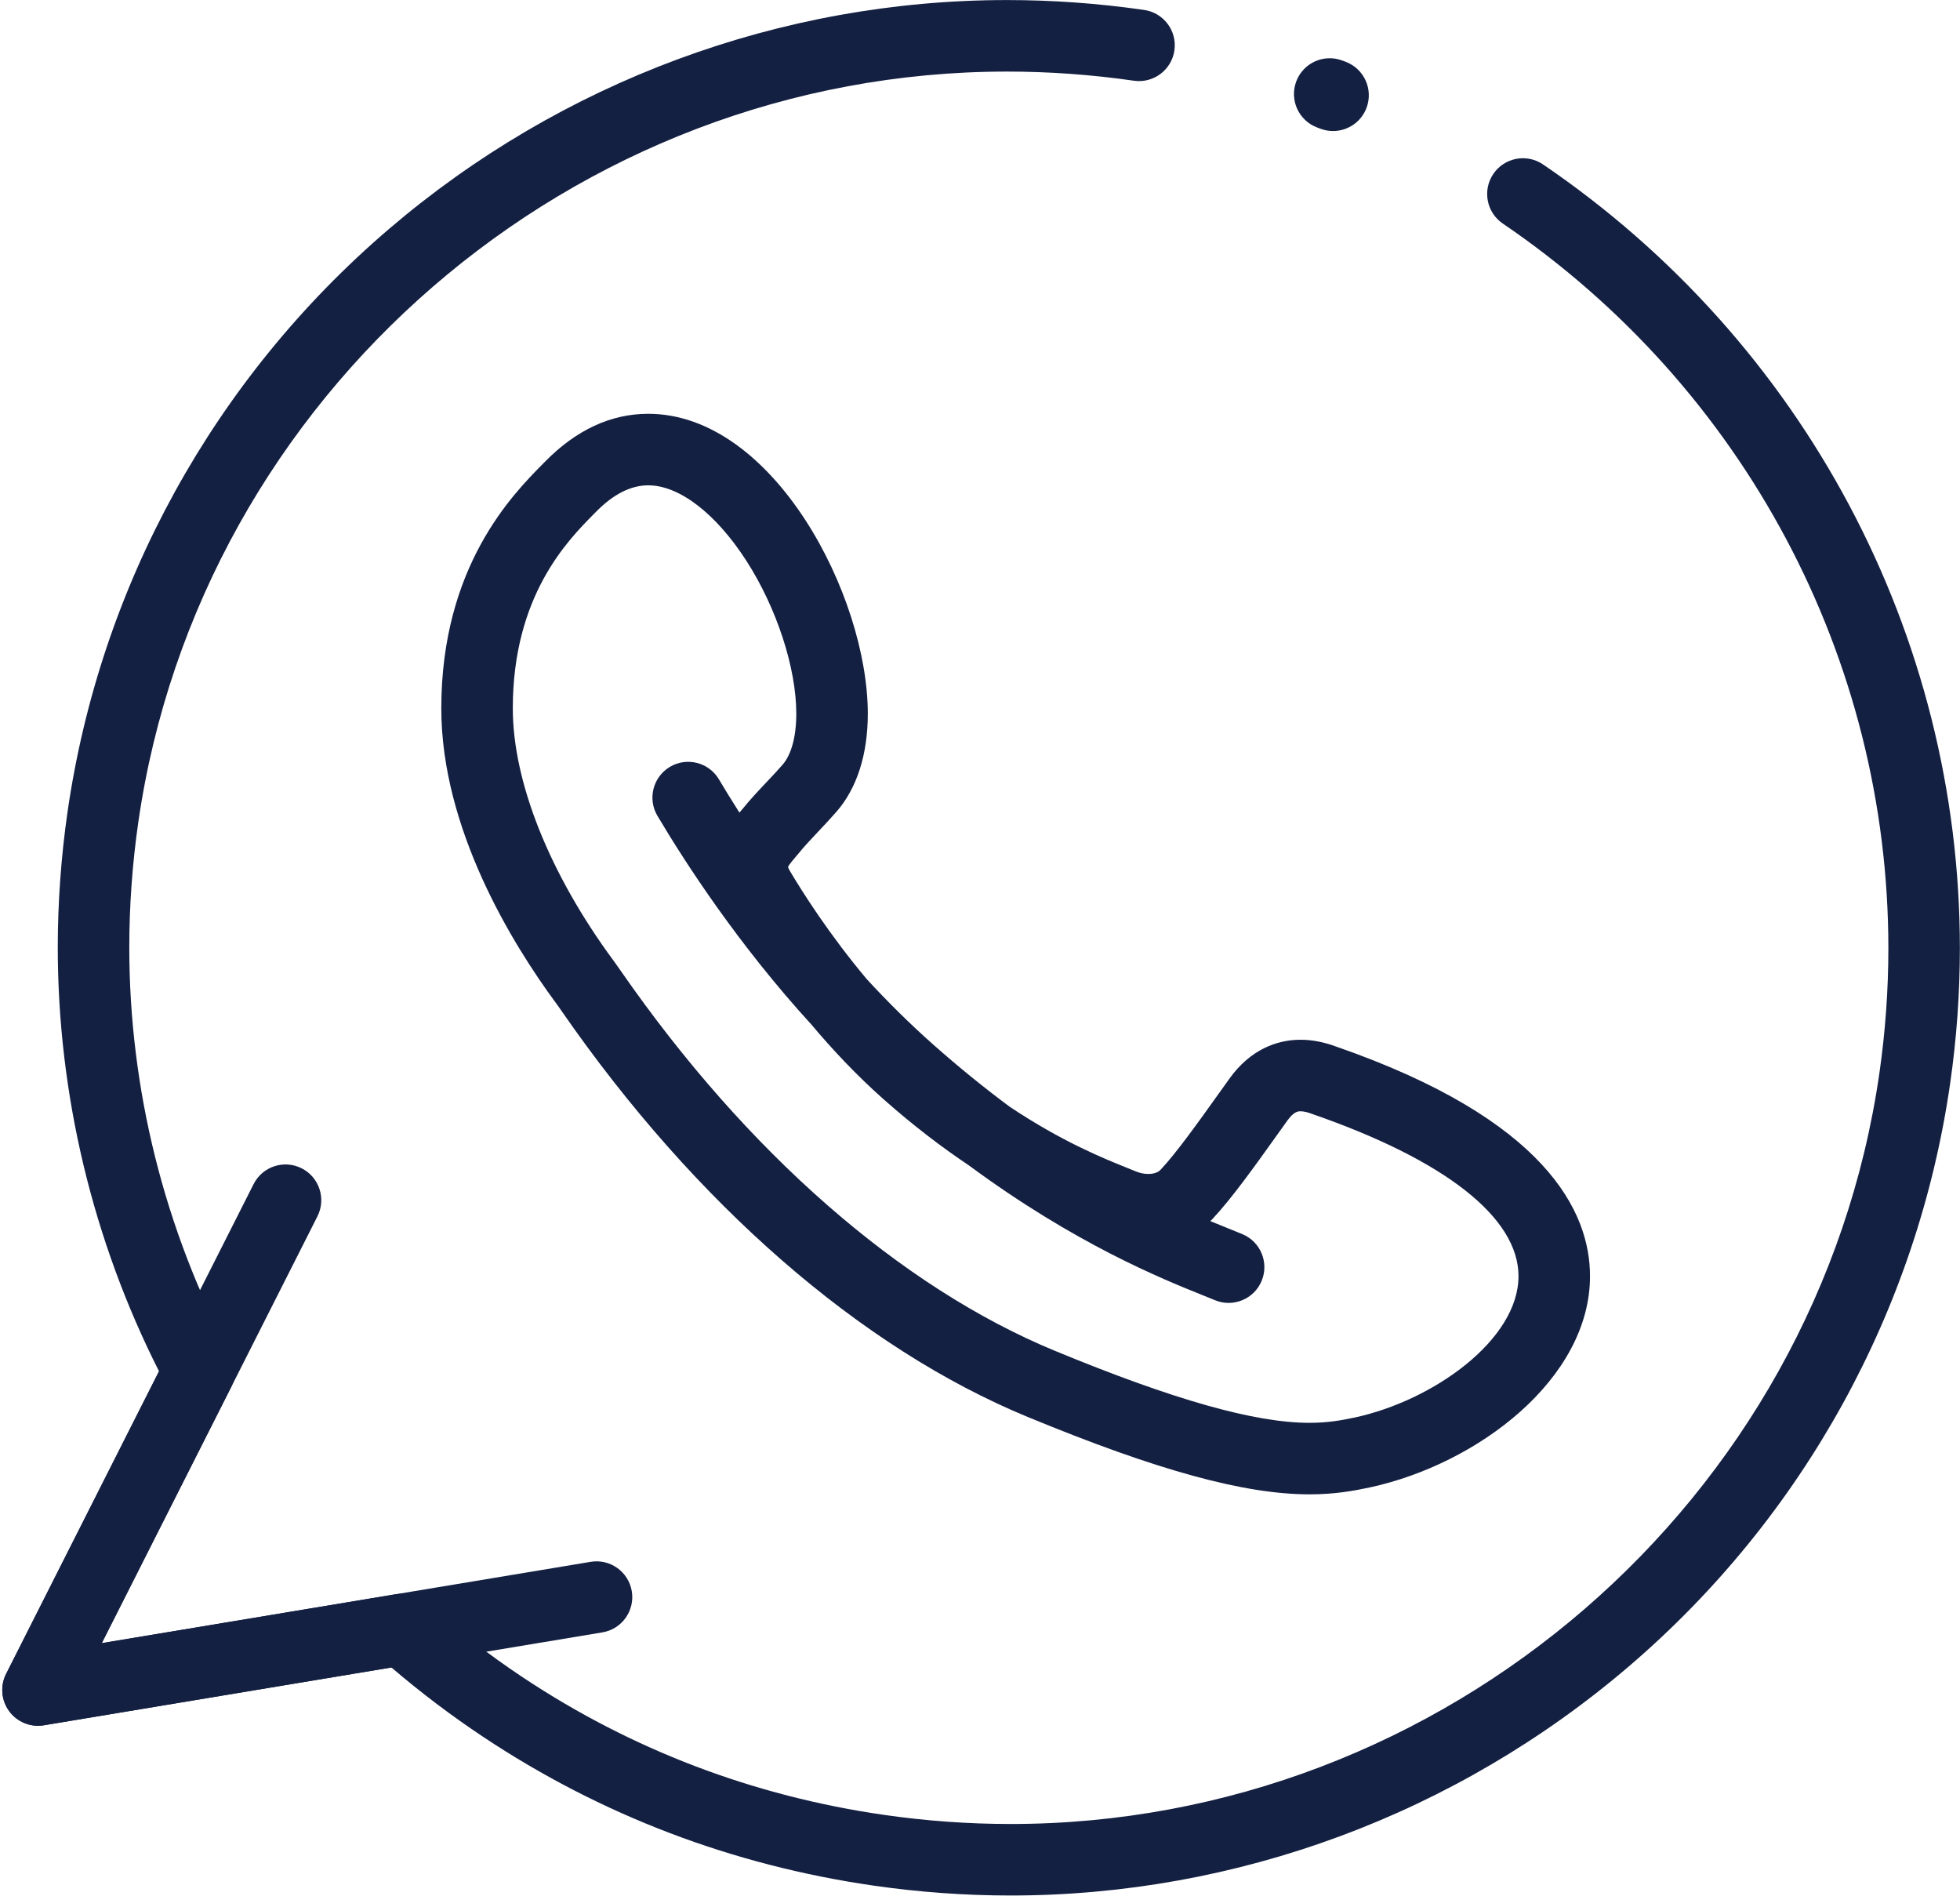 <?xml version="1.0" encoding="UTF-8" standalone="no"?><svg xmlns="http://www.w3.org/2000/svg" xmlns:xlink="http://www.w3.org/1999/xlink" fill="#142042" height="530" preserveAspectRatio="xMidYMid meet" version="1" viewBox="25.6 35.0 548.2 530.1" width="548" zoomAndPan="magnify"><g><g><g id="change1_1"><path d="M308.25,565.033c-12.694,0-25.544-0.924-38.193-2.745c-39.604-5.704-76.398-19.716-109.366-41.651 c-0.007-0.004-0.014-0.009-0.021-0.014c-8.866-5.899-17.455-12.399-25.59-19.361l-97.203,16.166 c-3.72,0.619-7.467-0.906-9.698-3.942c-2.232-3.036-2.567-7.069-0.867-10.433l42.765-84.617 c-18.54-36.637-28.317-77.498-28.317-118.521c0-12.573,0.915-25.3,2.718-37.827c9.124-63.35,41.012-121.235,89.792-162.993 c48.305-41.353,109.744-64.127,172.998-64.127c12.696,0,25.55,0.924,38.203,2.746l0.1,0.014c5.469,0.77,9.278,5.827,8.509,11.296 c-0.77,5.469-5.837,9.28-11.296,8.509l-0.132-0.019c-11.744-1.691-23.638-2.546-35.384-2.546 c-121.29,0-225.754,90.268-242.993,209.971c-1.668,11.586-2.514,23.354-2.514,34.977c0,39.5,9.814,78.84,28.381,113.769 c1.526,2.87,1.561,6.304,0.095,9.204l-36.173,71.574l82.391-13.703c2.977-0.496,6.022,0.383,8.28,2.387 c8.501,7.549,17.591,14.557,27.017,20.828c0.005,0.004,0.011,0.008,0.017,0.012c30.473,20.275,64.501,33.231,101.14,38.508 c11.708,1.686,23.599,2.541,35.342,2.541c121.294,0,225.762-90.267,243.002-209.969c1.666-11.57,2.511-23.321,2.511-34.927 c0-80.987-40.313-156.75-107.837-202.666c-4.567-3.106-5.752-9.326-2.646-13.893c3.105-4.567,9.326-5.751,13.893-2.646 c73.006,49.643,116.591,131.589,116.591,219.204c0,12.556-0.914,25.267-2.716,37.779c-9.122,63.338-41.011,121.219-89.792,162.98 C432.943,542.256,371.503,565.033,308.25,565.033z M391.869,452.849c-18.254,0-42.556-6.671-78.798-21.63 c-46.659-19.241-92.927-59.503-130.279-113.367c-0.628-0.906-1.065-1.545-1.313-1.875c-0.024-0.032-0.088-0.117-0.112-0.149 l-0.316-0.431c-11.959-16.225-32.021-48.498-32.021-82.345c0-39.649,19.908-59.783,28.409-68.381l0.644-0.652 c8.704-8.854,18.402-13.347,28.821-13.347c35.043,0,61.416,50.871,61.416,83.858c0,11.368-3.03,20.851-8.763,27.423 c-1.715,1.969-3.361,3.708-4.953,5.391c-2.058,2.175-4.002,4.23-5.951,6.631c-0.052,0.065-0.106,0.129-0.16,0.192l-0.199,0.232 c-0.794,0.93-1.962,2.296-2.308,2.991c0.057,0.169,0.2,0.544,0.537,1.123c3.462,5.832,10.979,17.732,21.499,30.251 c5.722,6.212,11.899,12.364,18.5,18.215c7.472,6.62,14.659,12.409,21.497,17.486c14.649,9.774,26.207,14.422,32.847,17.091 c0.902,0.363,1.708,0.688,2.411,0.979c1.135,0.469,2.354,0.72,3.51,0.72c0.863,0,2.456-0.153,3.428-1.182 c4.495-4.828,10.245-12.877,16.333-21.4l2.816-3.938c6.195-8.717,13.795-10.795,19.078-10.996l0,0 c0.315-0.012,0.631-0.012,0.945-0.018c3.157,0,6.48,0.635,9.854,1.885c58.743,20.354,71.074,46.16,71.074,64.229 c0,28.675-31.351,52.563-61.66,59.092C404.246,451.861,398.983,452.849,391.869,452.849z M197.443,303.93 c0.411,0.545,0.938,1.305,1.784,2.525c35.186,50.74,78.325,88.482,121.472,106.275c33.254,13.726,55.868,20.118,71.17,20.118 c5.185,0,9.073-0.731,12.612-1.479c22.116-4.764,45.835-21.791,45.835-39.532c0-16.374-20.501-32.486-57.728-45.368 c-0.081-0.029-0.161-0.058-0.241-0.088c-1.147-0.43-2.181-0.658-2.987-0.658l-0.145,0.003c-0.004,0-0.007,0-0.01,0 c-0.521,0.021-1.74,0.065-3.565,2.633l-2.818,3.94c-6.476,9.066-12.592,17.629-18.017,23.453 c-0.222,0.234-0.448,0.465-0.679,0.69c1.988,0.823,3.796,1.55,5.411,2.199c1.323,0.532,2.504,1.007,3.535,1.435 c5.102,2.117,7.521,7.969,5.403,13.07c-2.116,5.101-7.969,7.52-13.069,5.402c-0.971-0.402-2.083-0.85-3.329-1.35 c-11.604-4.666-35.677-14.344-65.542-36.381c-7.342-4.917-15.348-10.965-23.76-18.417c-7.543-6.685-14.312-13.882-20.224-20.921 c-20.348-22.262-35.111-44.972-43.069-58.374c-2.82-4.749-1.256-10.884,3.492-13.704c4.748-2.821,10.884-1.257,13.704,3.492 c1.619,2.726,3.534,5.857,5.735,9.305c0.232-0.275,0.458-0.54,0.675-0.794l0.114-0.133c2.398-2.947,4.672-5.35,6.872-7.675 c1.519-1.605,2.953-3.121,4.402-4.785c2.479-2.842,3.841-7.912,3.841-14.283c0-12.809-5.488-29.603-13.981-42.784 c-8.502-13.196-18.758-21.074-27.435-21.074c-4.854,0-9.755,2.481-14.564,7.374l-0.679,0.688 c-7.346,7.429-22.63,22.887-22.63,54.318c0,20.544,10.25,46.233,28.121,70.48L197.443,303.93z M398.447,71.598 c-1.174,0-2.368-0.208-3.532-0.648l-0.912-0.344c-5.172-1.939-7.792-7.703-5.853-12.875c1.939-5.171,7.698-7.792,12.875-5.852 l0.957,0.36c5.167,1.952,7.773,7.722,5.821,12.889C406.292,69.131,402.487,71.598,398.447,71.598z"/></g><g id="change1_2"><path d="M36.236,517.563c-3.148,0-6.154-1.489-8.056-4.078c-2.232-3.036-2.567-7.069-0.867-10.433l69.22-136.965 c2.491-4.93,8.505-6.904,13.436-4.414c4.929,2.49,6.905,8.506,4.414,13.436L54.063,494.461l136.74-22.74 c5.445-0.914,10.599,2.775,11.505,8.223c0.906,5.449-2.776,10.6-8.224,11.506L37.878,517.428 C37.33,517.519,36.781,517.563,36.236,517.563z"/></g></g></g></svg>